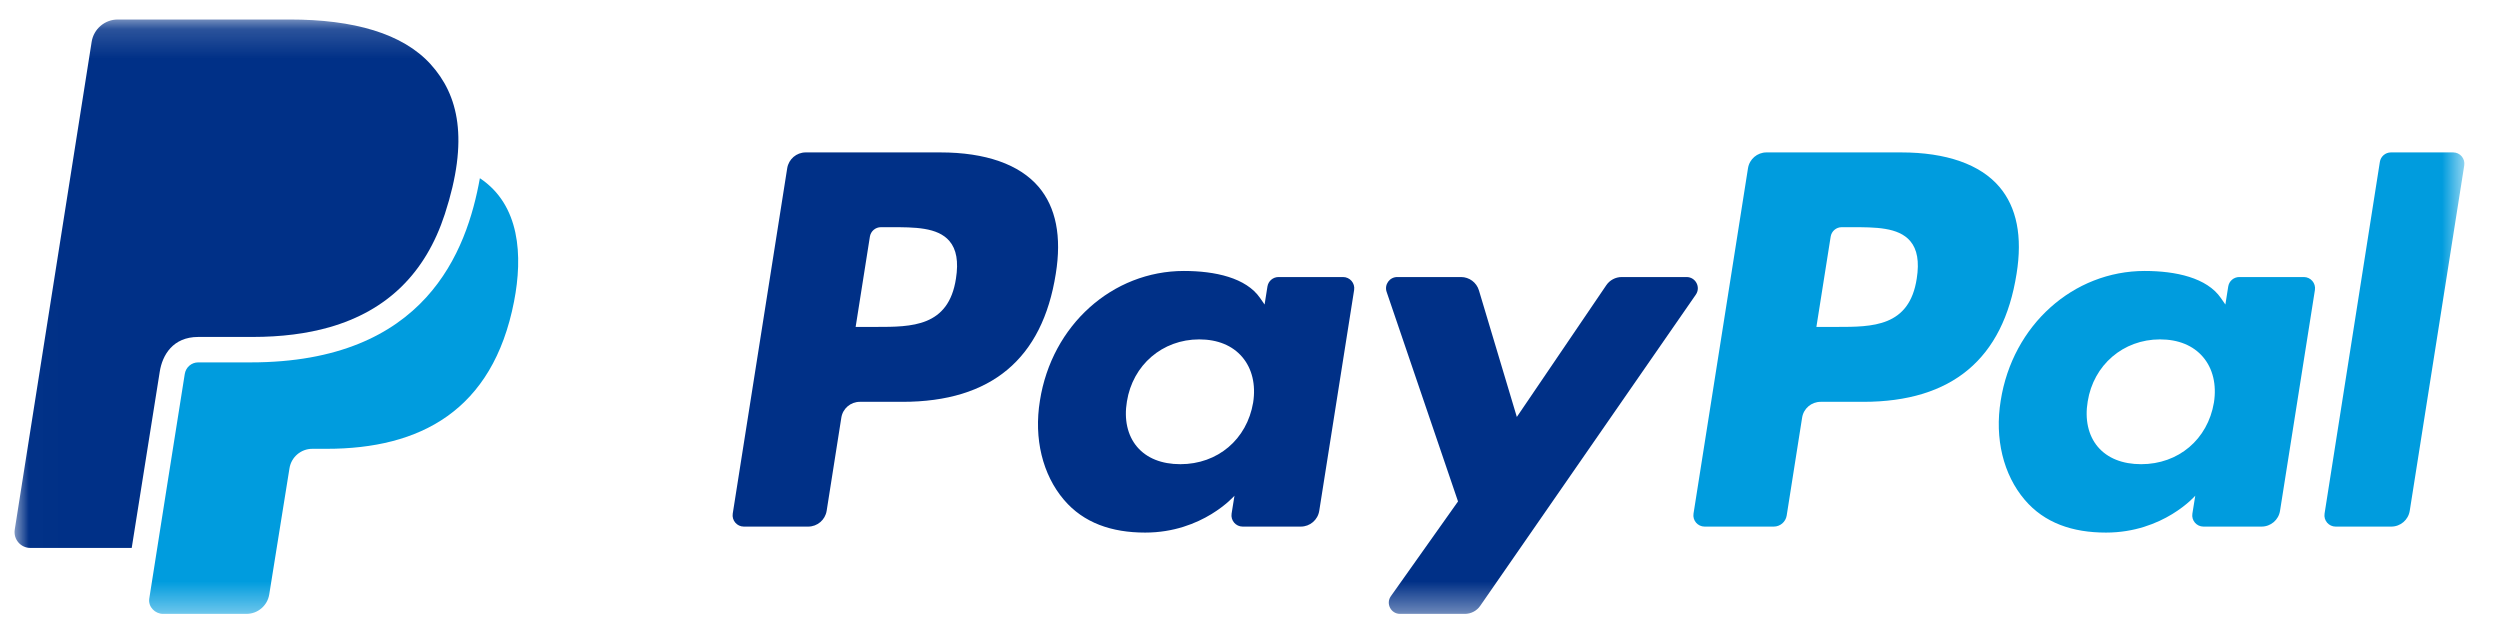 <?xml version="1.0" encoding="UTF-8"?>
<svg width="86px" height="22px" viewBox="0 0 86 22" version="1.1" xmlns="http://www.w3.org/2000/svg" xmlns:xlink="http://www.w3.org/1999/xlink">
    <title>pp_h_white</title>
    <defs>
        <polygon id="path-1" points="0.012 0.171 84.275 0.171 84.275 20.618 0.012 20.618"></polygon>
    </defs>
    <g id="Page-1" stroke="none" stroke-width="1" fill="none" fill-rule="evenodd">
        <g id="pp_h_white" transform="translate(0.5, 0.5)">
            <path d="M65.436,9.083 C65.183,10.746 63.912,10.746 62.683,10.746 L61.984,10.746 L62.475,7.641 C62.504,7.453 62.666,7.315 62.856,7.315 L63.177,7.315 C64.013,7.315 64.803,7.315 65.211,7.791 C65.454,8.076 65.528,8.499 65.436,9.083 Z M64.901,4.743 L60.267,4.743 C59.95,4.743 59.68,4.974 59.631,5.287 L57.757,17.169 C57.72,17.403 57.901,17.615 58.139,17.615 L60.516,17.615 C60.738,17.615 60.927,17.454 60.962,17.235 L61.493,13.866 C61.542,13.553 61.812,13.323 62.129,13.323 L63.595,13.323 C66.648,13.323 68.409,11.846 68.87,8.918 C69.077,7.638 68.878,6.632 68.278,5.927 C67.619,5.153 66.451,4.743 64.901,4.743 L64.901,4.743 Z" id="Fill-1" fill="#009CDE"></path>
            <path d="M32.385,9.083 C32.132,10.746 30.861,10.746 29.633,10.746 L28.934,10.746 L29.424,7.641 C29.454,7.453 29.615,7.315 29.805,7.315 L30.126,7.315 C30.962,7.315 31.752,7.315 32.16,7.791 C32.403,8.076 32.477,8.499 32.385,9.083 Z M31.85,4.743 L27.216,4.743 C26.899,4.743 26.63,4.974 26.58,5.287 L24.706,17.169 C24.67,17.403 24.851,17.615 25.088,17.615 L27.301,17.615 C27.617,17.615 27.887,17.385 27.937,17.072 L28.442,13.866 C28.491,13.553 28.761,13.323 29.078,13.323 L30.544,13.323 C33.597,13.323 35.358,11.846 35.819,8.918 C36.026,7.638 35.827,6.632 35.228,5.927 C34.568,5.153 33.4,4.743 31.85,4.743 L31.85,4.743 Z" id="Fill-2" fill="#003087"></path>
            <path d="M42.608,13.349 C42.394,14.617 41.387,15.468 40.104,15.468 C39.46,15.468 38.945,15.261 38.614,14.869 C38.285,14.48 38.162,13.927 38.266,13.31 C38.466,12.054 39.488,11.175 40.753,11.175 C41.383,11.175 41.894,11.384 42.232,11.78 C42.572,12.178 42.705,12.735 42.608,13.349 Z M45.701,9.03 L43.482,9.03 C43.292,9.03 43.13,9.168 43.1,9.356 L43.002,9.976 L42.847,9.752 C42.367,9.054 41.296,8.821 40.226,8.821 C37.775,8.821 35.681,10.679 35.273,13.284 C35.061,14.584 35.362,15.826 36.099,16.693 C36.776,17.49 37.743,17.821 38.894,17.821 C40.87,17.821 41.966,16.552 41.966,16.552 L41.867,17.169 C41.83,17.403 42.011,17.615 42.248,17.615 L44.247,17.615 C44.563,17.615 44.833,17.385 44.882,17.072 L46.082,9.476 C46.119,9.242 45.938,9.03 45.701,9.03 L45.701,9.03 Z" id="Fill-3" fill="#003087"></path>
            <path d="M75.659,13.349 C75.445,14.617 74.438,15.468 73.155,15.468 C72.511,15.468 71.996,15.261 71.664,14.869 C71.336,14.48 71.213,13.927 71.317,13.31 C71.517,12.054 72.539,11.175 73.804,11.175 C74.434,11.175 74.945,11.384 75.283,11.78 C75.623,12.178 75.756,12.735 75.659,13.349 Z M78.751,9.03 L76.532,9.03 C76.342,9.03 76.18,9.168 76.151,9.356 L76.053,9.976 L75.898,9.752 C75.418,9.054 74.347,8.821 73.277,8.821 C70.826,8.821 68.732,10.679 68.324,13.284 C68.112,14.584 68.413,15.826 69.15,16.693 C69.827,17.49 70.793,17.821 71.945,17.821 C73.921,17.821 75.017,16.552 75.017,16.552 L74.918,17.169 C74.88,17.403 75.062,17.615 75.299,17.615 L77.297,17.615 C77.614,17.615 77.884,17.385 77.933,17.072 L79.133,9.476 C79.17,9.242 78.989,9.03 78.751,9.03 L78.751,9.03 Z" id="Fill-4" fill="#009CDE"></path>
            <g id="Group-10">
                <mask id="mask-2" fill="white">
                    <use xlink:href="#path-1"></use>
                </mask>
                <g id="Clip-6"></g>
                <path d="M57.518,9.03 L55.288,9.03 C55.075,9.03 54.875,9.136 54.756,9.312 L51.679,13.843 L50.375,9.489 C50.294,9.217 50.043,9.03 49.759,9.03 L47.566,9.03 C47.301,9.03 47.115,9.29 47.2,9.541 L49.656,16.749 L47.346,20.009 C47.165,20.264 47.348,20.618 47.662,20.618 L49.89,20.618 C50.101,20.618 50.299,20.515 50.419,20.341 L57.836,9.636 C58.014,9.38 57.83,9.03 57.518,9.03" id="Fill-5" fill="#003087" mask="url(#mask-2)"></path>
                <path d="M81.367,5.07 L79.465,17.169 C79.428,17.404 79.609,17.615 79.846,17.615 L81.759,17.615 C82.076,17.615 82.346,17.385 82.395,17.072 L84.27,5.19 C84.307,4.955 84.126,4.743 83.889,4.743 L81.748,4.743 C81.558,4.743 81.396,4.882 81.367,5.07" id="Fill-7" fill="#009CDE" mask="url(#mask-2)"></path>
                <path d="M6.697,11.966 L6.319,11.966 C6.087,11.966 5.893,12.134 5.856,12.364 C5.856,12.364 4.706,19.615 4.635,20.091 C4.591,20.382 4.843,20.618 5.107,20.618 L7.976,20.618 C8.368,20.618 8.701,20.333 8.762,19.947 L9.458,15.61 C9.519,15.224 9.852,14.939 10.243,14.939 L10.738,14.939 C13.942,14.939 16.45,13.637 17.183,9.873 C17.489,8.3 17.392,6.551 16.008,5.63 C15.559,8.131 14.149,11.966 8.124,11.966 C7.239,11.966 6.697,11.966 6.697,11.966 Z" id="Fill-8" fill="#009CDE" mask="url(#mask-2)"></path>
                <path d="M6.319,11.091 C7.437,11.091 8.183,11.091 8.183,11.091 C9.172,11.091 10.056,10.979 10.836,10.756 C12.811,10.189 14.138,8.904 14.803,6.862 C15.641,4.291 15.27,2.767 14.316,1.713 C13.353,0.647 11.658,0.171 9.468,0.171 L3.551,0.171 C3.104,0.171 2.723,0.497 2.653,0.938 L0.007,17.719 C-0.045,18.05 0.21,18.349 0.546,18.349 L4.031,18.349 C4.031,18.349 4.968,12.461 4.995,12.289 C5.084,11.717 5.446,11.091 6.319,11.091" id="Fill-9" fill="#003087" mask="url(#mask-2)"></path>
            </g>
        </g>
    </g>
</svg>